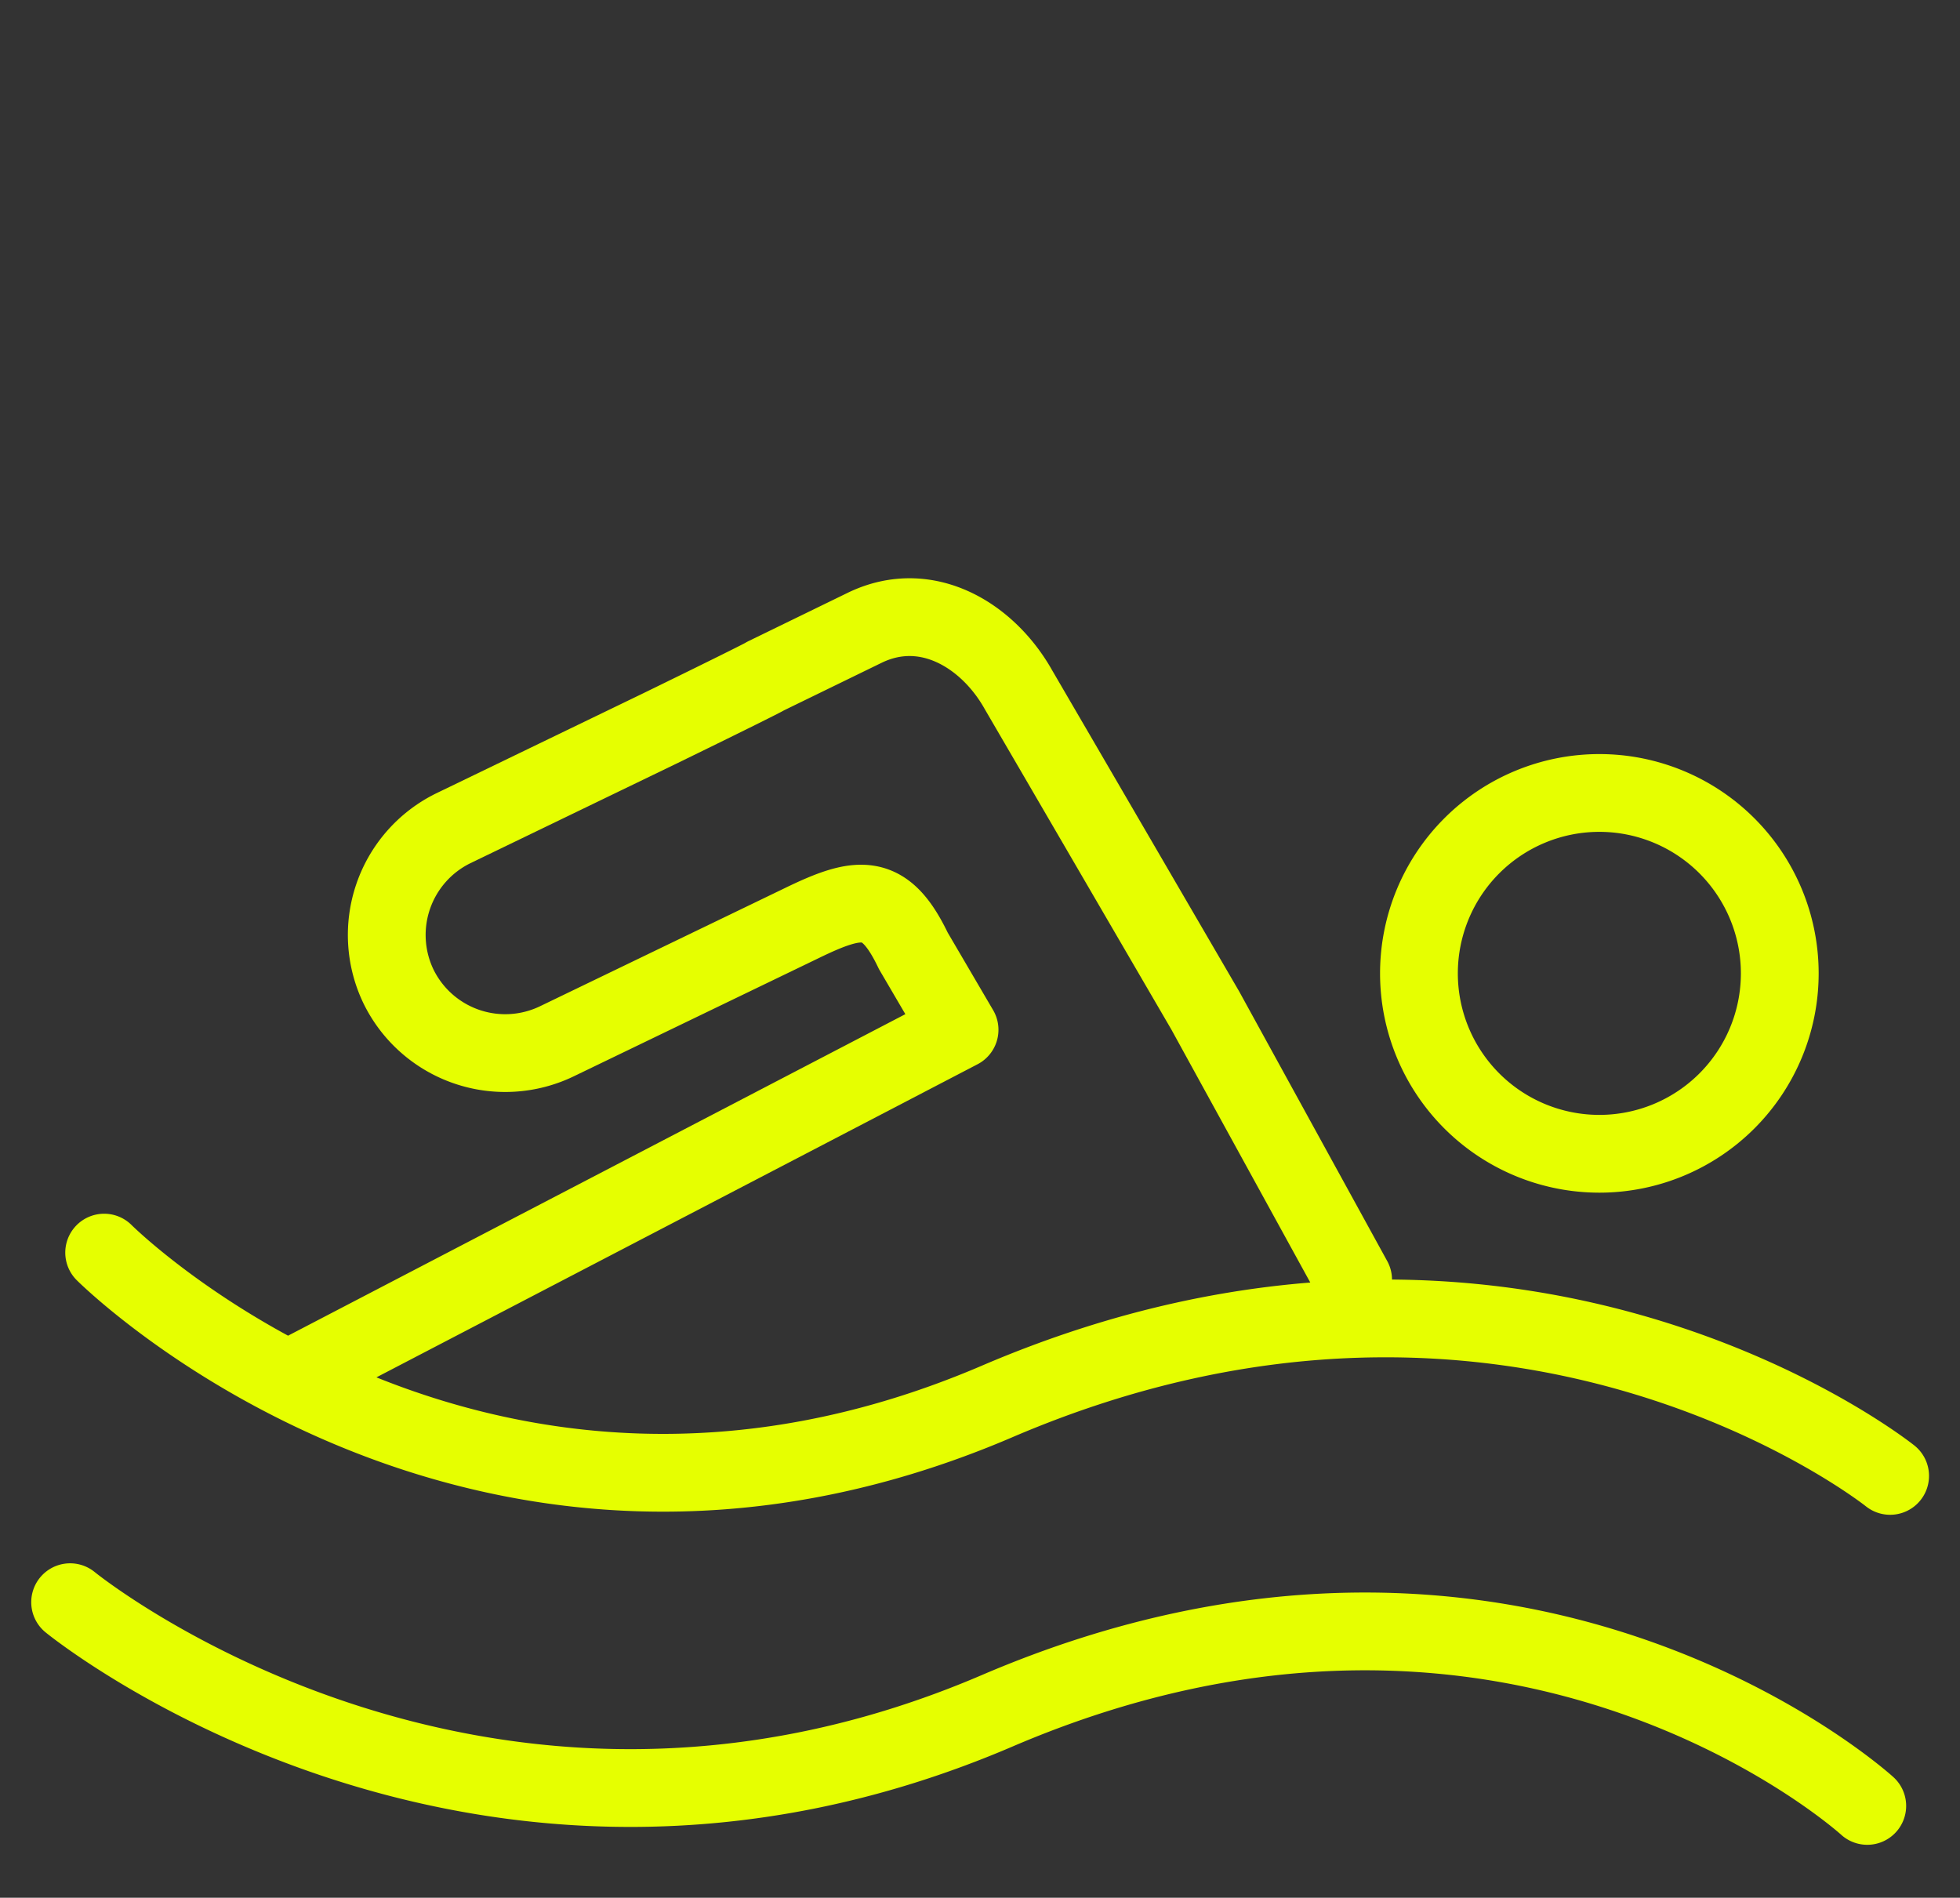 <svg xmlns="http://www.w3.org/2000/svg" width="63" height="61" fill="none" xmlns:v="https://vecta.io/nano"><rect width="100%" height="100%" fill="#333333" stroke="none"/><g clip-path="url(#A)" stroke="#e6ff00" stroke-width="2.5" stroke-linejoin="round"><path d="M51.408 37.087a5.8 5.8 0 0 0 5.799-5.799 5.8 5.8 0 0 0-5.799-5.799 5.8 5.8 0 0 0-5.799 5.799 5.8 5.8 0 0 0 5.799 5.799z"/><g stroke-linecap="round"><path d="M3.348 40.264s11.96 11.96 28.703 4.784 28.703 2.393 28.703 2.393m-58.5 4.06s13.052 10.668 29.795 3.492 27.97 3.056 27.97 3.056M43.493 41.136l-4.752-8.655-4.769-8.19-1.236-2.121c-.974-1.736-2.937-2.95-4.925-1.999l-3.209 1.563c.007.013-1.529.773-3.411 1.69l-6.625 3.202a3.82 3.82 0 0 0-1.754 5.09 3.82 3.82 0 0 0 5.09 1.754l7.864-3.795c1.883-.916 2.687-.999 3.591.889l1.486 2.537-21.03 10.954"/></g></g><defs><clipPath id="A"><path fill="#fff" transform="translate(.031)" d="M0 0h62.941v60.27H0z"/></clipPath></defs></svg>